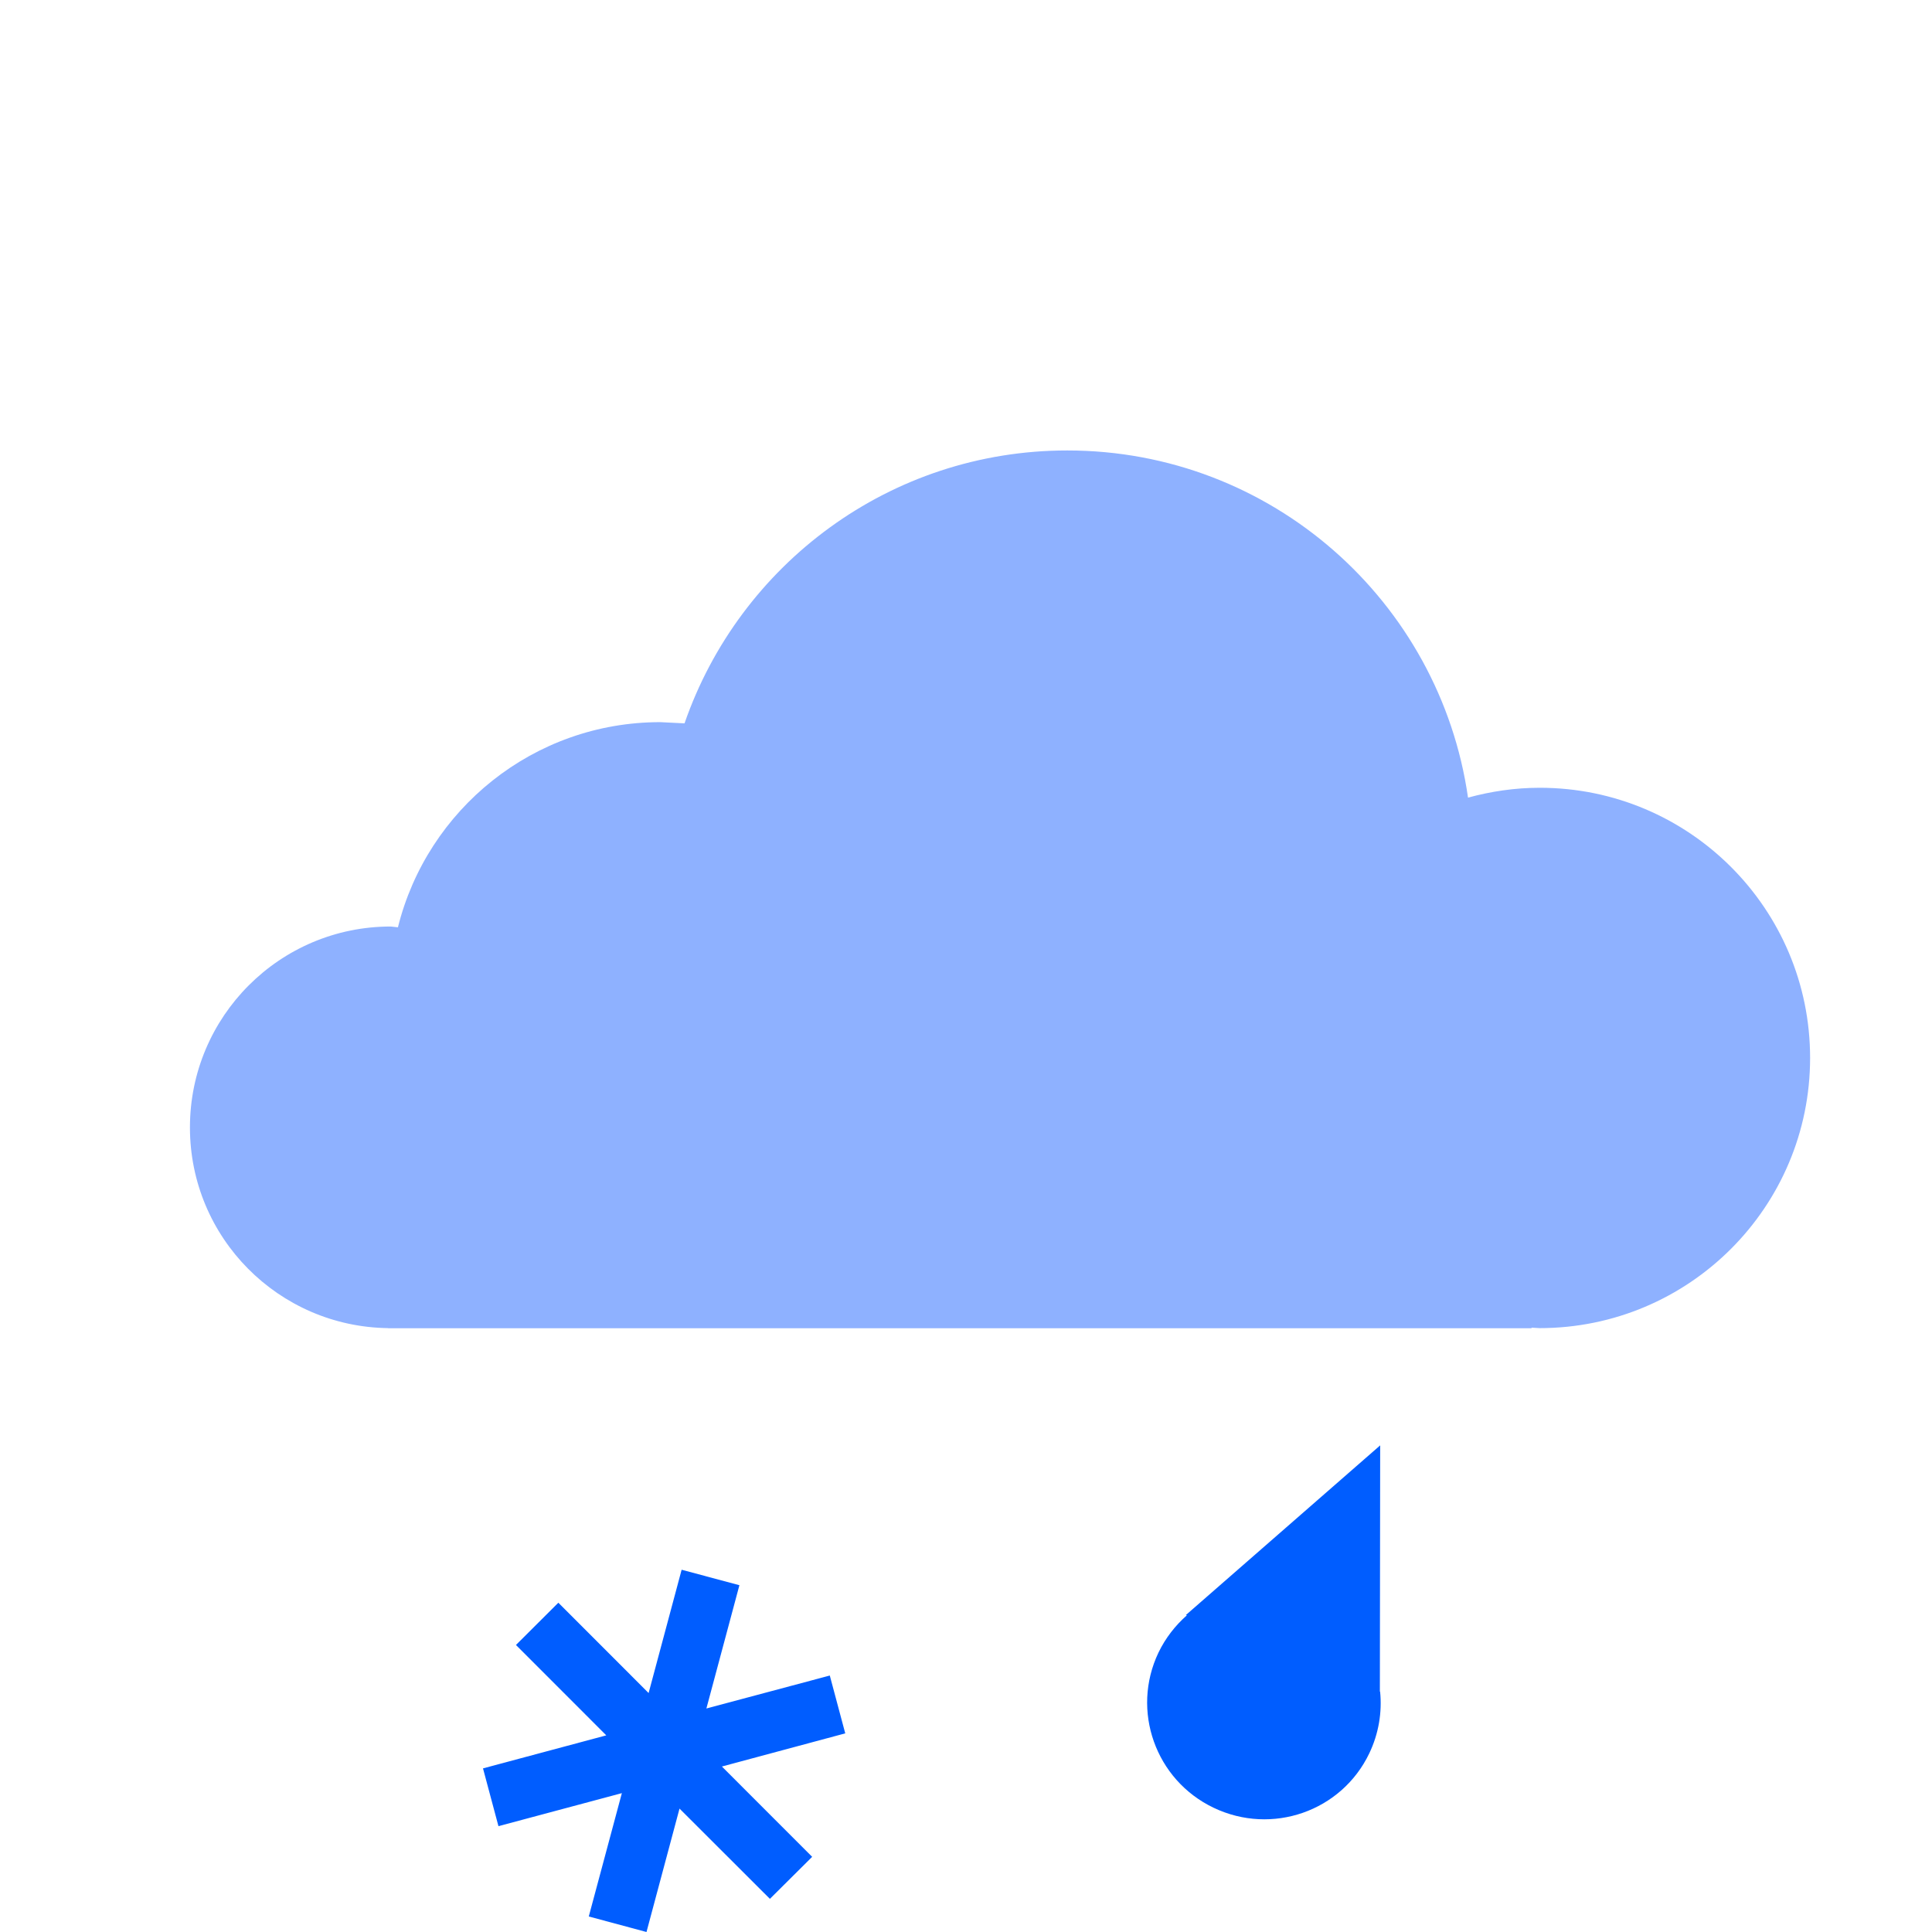 <svg enable-background="new 0 0 32 32" viewBox="0 0 32 32" xmlns="http://www.w3.org/2000/svg"><g fill="none" fill-rule="evenodd"><path d="M25.5 13.048c-.41 0-.806.06-1.185.163-.466-3.25-3.256-5.75-6.637-5.75-2.938 0-5.43 1.89-6.34 4.52l-.402-.02c-2.1 0-3.86 1.447-4.345 3.398l-.12-.013c-1.836 0-3.325 1.49-3.325 3.328 0 1.825 1.468 3.302 3.285 3.324L6.422 22H25.37l-.006-.01.137.008c2.474 0 4.48-2.004 4.48-4.476s-2.005-4.474-4.477-4.474z" fill-opacity=".6" fill="#447EFF"/><path d="M14 28.71l-.256-.958-2.044.546.547-2.042L11.29 26l-.547 2.042-1.495-1.496-.702.7 1.496 1.497L8 29.29l.256.957L10.3 29.7l-.548 2.043.956.257.547-2.044 1.497 1.495.7-.696-1.495-1.496L14 28.71zm8.855-.692l.005-4.078-3.218 2.81.016.005c-.19.167-.353.374-.47.617-.458.96-.05 2.11.913 2.57.966.462 2.118.06 2.578-.9.158-.33.214-.684.18-1.024z" fill="#005DFF"/></g></svg>
